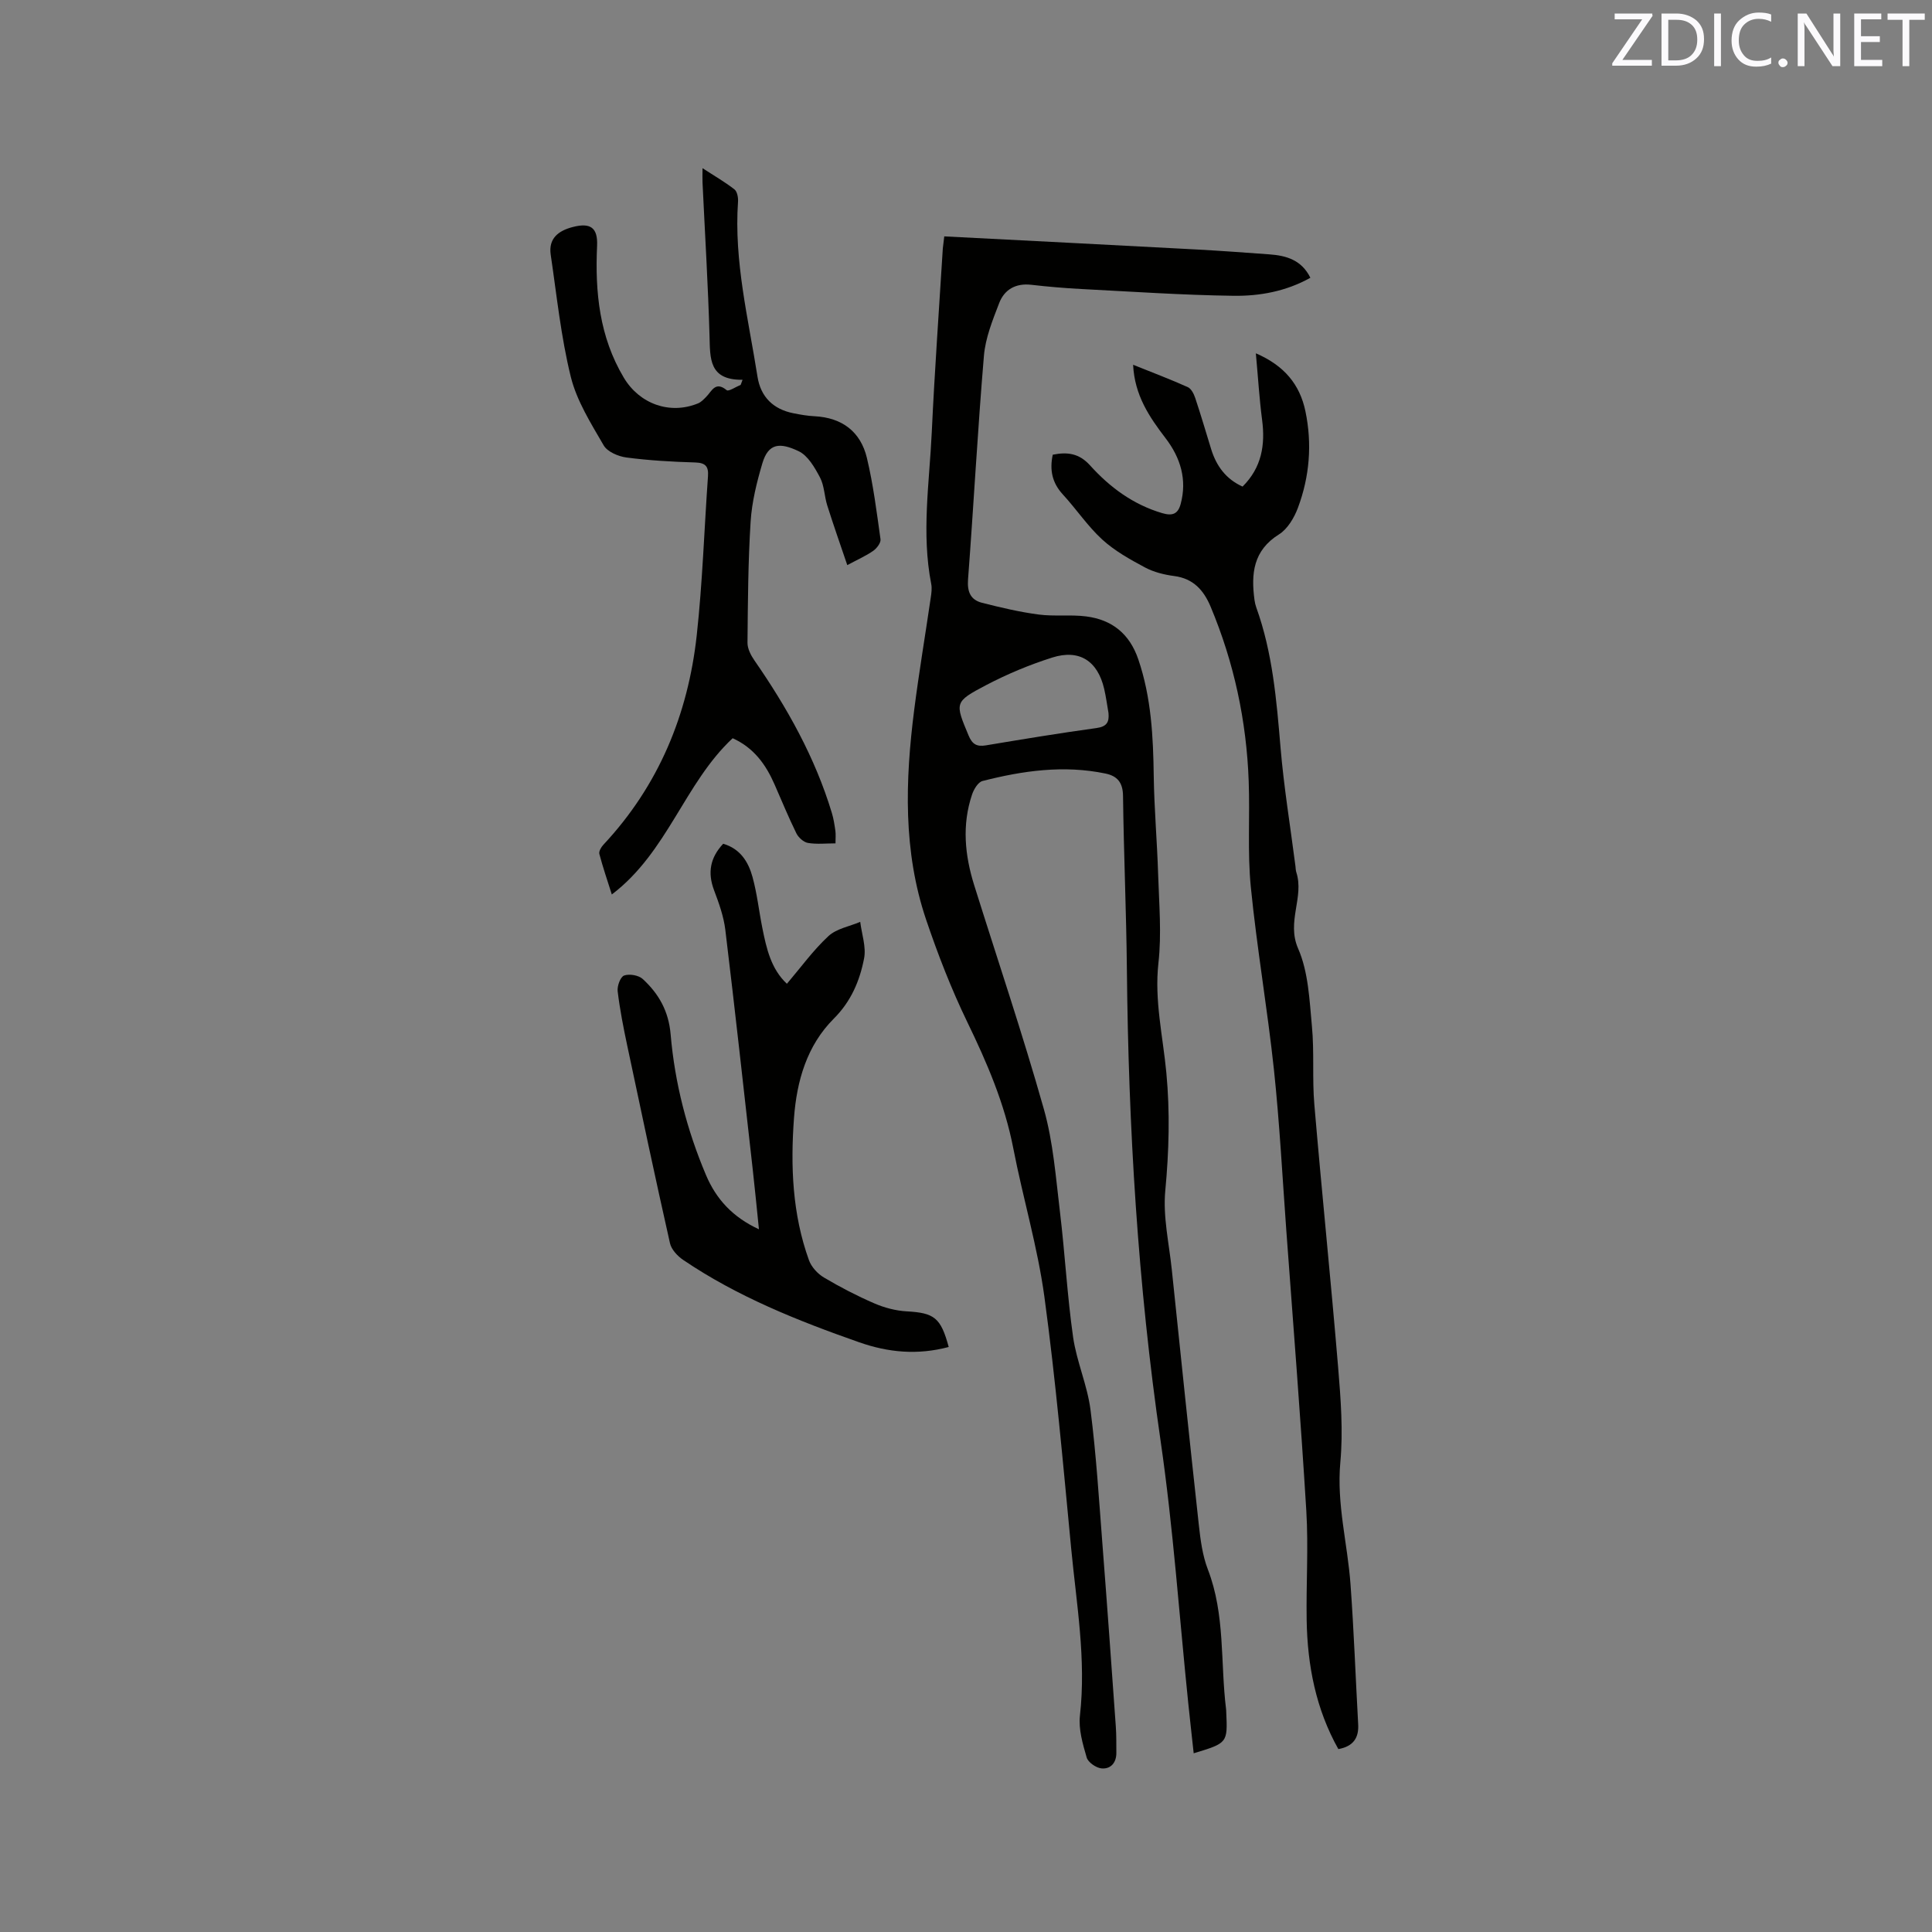 <svg enable-background="new 0 0 400 400" viewBox="0 0 400 400" xmlns="http://www.w3.org/2000/svg"><rect x="0" y="0" width="400" height="400" fill="#808080" stroke="none"/><path d="m195.5 48.94c17.69.91 35.03 1.79 52.38 2.72 4.97.27 9.94.64 14.9 1 3.51.25 6.69 1.14 8.52 4.85-5.01 2.8-10.47 3.81-15.94 3.73-10.48-.14-20.95-.86-31.42-1.4-3.49-.18-6.98-.48-10.45-.88-3.2-.36-5.54.98-6.62 3.79-1.36 3.53-2.85 7.21-3.16 10.92-1.3 15.42-2.12 30.88-3.29 46.32-.19 2.57.55 4.21 2.89 4.81 3.87.98 7.77 1.91 11.72 2.43 3.24.43 6.59-.02 9.83.39 5.38.68 9.03 3.61 10.83 8.94 2.67 7.86 3.07 15.95 3.18 24.15.1 6.77.7 13.53.91 20.3.19 6.12.74 12.32.06 18.37-.86 7.76.93 15.17 1.64 22.72.77 8.16.55 16.23-.22 24.41-.51 5.37.78 10.91 1.35 16.37 1.83 17.6 3.66 35.2 5.59 52.79.34 3.13.76 6.37 1.88 9.28 3.61 9.36 2.57 19.25 3.76 28.87.03.21.03.42.04.64.29 6.41.29 6.41-6.74 8.54-.38-3.52-.77-6.93-1.12-10.34-1.87-18.12-3.11-36.33-5.73-54.34-4.72-32.39-6.66-64.92-6.98-97.59-.12-11.98-.65-23.95-.8-35.93-.03-2.78-1.17-4.14-3.65-4.65-8.62-1.79-17.08-.59-25.45 1.55-.92.24-1.8 1.73-2.16 2.81-2.11 6.27-1.5 12.54.44 18.74 4.84 15.45 10.03 30.8 14.43 46.38 1.94 6.85 2.47 14.14 3.33 21.26 1.04 8.63 1.5 17.33 2.72 25.92.73 5.1 2.96 9.99 3.61 15.1 1.18 9.23 1.75 18.55 2.47 27.84.98 12.58 1.87 25.16 2.77 37.74.13 1.79.09 3.6.11 5.4.02 2.06-1.17 3.41-3.06 3.24-1.12-.1-2.79-1.25-3.08-2.25-.82-2.81-1.72-5.86-1.4-8.69 1.31-11.65-.71-23.07-1.81-34.55-1.67-17.41-3.2-34.84-5.55-52.16-1.41-10.35-4.45-20.46-6.44-30.74-1.79-9.25-5.44-17.71-9.52-26.13-3.31-6.84-6.08-13.98-8.52-21.18-4.8-14.19-4.34-28.81-2.48-43.42.99-7.77 2.3-15.51 3.43-23.26.14-.94.28-1.94.1-2.85-2.05-10.47-.38-20.93.11-31.37.59-12.71 1.51-25.4 2.29-38.1.08-.72.18-1.44.3-2.49zm34 98.67c-.29-1.66-.51-3.34-.89-4.98-1.34-5.77-5.12-8.28-10.76-6.49-4.7 1.49-9.32 3.42-13.69 5.71-6.63 3.48-6.45 3.65-3.62 10.44.76 1.82 1.71 2.34 3.58 2.03 7.61-1.27 15.22-2.53 22.86-3.58 2.16-.29 2.7-1.22 2.52-3.13z" fill="#010100"/><path d="m277.09 362.13c-4.64-8.26-6.41-17.31-6.56-26.72-.12-7.52.38-15.07-.07-22.57-1.18-19.36-2.72-38.7-4.14-58.04-.81-11.1-1.39-22.23-2.56-33.29-1.35-12.64-3.53-25.19-4.79-37.84-.72-7.25-.17-14.61-.44-21.92-.45-12.49-3.03-24.55-7.87-36.11-1.43-3.42-3.57-5.86-7.56-6.38-2.07-.27-4.24-.81-6.07-1.79-3.1-1.66-6.27-3.43-8.84-5.78-3.02-2.77-5.34-6.28-8.14-9.32-2.23-2.42-2.76-5.08-2.09-8.23 3.07-.61 5.48-.28 7.74 2.23 4.08 4.52 8.9 8.09 14.92 9.87 2.17.64 3.26.14 3.81-1.85 1.39-5.08-.03-9.64-3.1-13.65-3.38-4.42-6.43-8.9-6.73-15.22 4 1.61 7.71 3.01 11.32 4.63.71.32 1.26 1.4 1.54 2.25 1.17 3.51 2.21 7.06 3.3 10.6 1.08 3.5 3.08 6.2 6.5 7.74 3.95-3.92 4.73-8.61 4.04-13.84-.57-4.36-.83-8.77-1.29-13.75 5.92 2.55 9.11 6.49 10.26 11.98 1.42 6.78.87 13.54-1.55 20.01-.77 2.06-2.14 4.38-3.91 5.49-5.36 3.34-5.81 8.16-5.08 13.59.07.52.19 1.05.37 1.55 3.38 9.37 4.19 19.16 5.02 28.99.69 8.22 2.04 16.39 3.09 24.58.05.42.05.86.18 1.26 1.67 5.17-2.07 10.21.37 15.78 2.13 4.86 2.35 10.66 2.86 16.1.51 5.37.04 10.83.5 16.2 1.54 18.16 3.42 36.3 4.93 54.46.54 6.52 1.05 13.16.45 19.64-.79 8.63 1.5 16.83 2.11 25.24.7 9.61 1.05 19.25 1.58 28.88.19 2.84-.95 4.67-4.1 5.23z" fill="#010100"/><path d="m153.74 78.63c-6.98.08-6.71-4.41-6.84-9.07-.3-10.6-.95-21.18-1.45-31.77-.04-.81 0-1.61 0-2.97 2.47 1.61 4.65 2.86 6.61 4.39.57.45.8 1.69.74 2.54-.86 12.33 2.14 24.22 4.03 36.23.66 4.21 3.28 6.76 7.44 7.58 1.45.29 2.93.55 4.41.62 5.68.3 9.5 3.2 10.8 8.62 1.32 5.53 2.03 11.21 2.82 16.85.1.73-.77 1.87-1.49 2.38-1.46 1.03-3.13 1.76-5.39 2.97-1.43-4.22-2.85-8.25-4.14-12.33-.61-1.91-.6-4.1-1.51-5.82-1.09-2.06-2.5-4.53-4.43-5.44-3.85-1.83-6.25-1.7-7.5 2.51-1.16 3.92-2.17 7.99-2.43 12.05-.53 8.35-.57 16.73-.65 25.1-.01 1.22.69 2.59 1.42 3.64 6.79 9.8 12.57 20.1 16.04 31.58.37 1.21.56 2.48.74 3.74.1.72.02 1.46.02 2.58-1.97 0-3.88.22-5.7-.09-.9-.15-1.97-1.12-2.4-1.99-1.63-3.32-3.04-6.75-4.53-10.15-1.79-4.08-4.26-7.55-8.66-9.54-9.97 9.29-13.47 23.59-25.02 32.35-.92-2.9-1.85-5.62-2.58-8.39-.14-.53.37-1.41.83-1.9 11.44-12.23 17.52-26.93 19.33-43.35 1.2-10.93 1.55-21.96 2.33-32.94.14-1.98-.45-2.79-2.62-2.86-4.76-.14-9.54-.41-14.26-1.03-1.69-.22-3.95-1.18-4.72-2.52-2.63-4.54-5.56-9.18-6.8-14.17-2.04-8.27-2.91-16.84-4.16-25.29-.5-3.39 1.61-4.98 4.57-5.74 3.67-.95 5.2.13 5.03 3.9-.44 9.58.48 18.83 5.53 27.29 3.25 5.45 9.54 7.71 15.36 5.33.65-.26 1.19-.84 1.7-1.36 1.17-1.18 1.89-3.32 4.24-1.38.4.33 1.91-.7 2.9-1.1.13-.34.26-.7.39-1.05z" fill="#010100"/><path d="m196.42 278.88c-6.45 1.71-12.49 1.15-18.58-.99-12.71-4.46-25.16-9.43-36.37-17.02-1.19-.8-2.47-2.17-2.76-3.48-3.07-13.61-5.96-27.26-8.85-40.92-.79-3.73-1.53-7.48-1.98-11.25-.13-1.07.57-2.98 1.34-3.25 1.1-.39 3.01-.06 3.86.73 3.31 3.05 5.36 6.63 5.77 11.48.86 10.05 3.38 19.81 7.33 29.13 2.09 4.93 5.5 8.69 10.95 11.2-.45-4.41-.84-8.43-1.29-12.44-1.86-16.52-3.67-33.05-5.67-49.56-.34-2.79-1.33-5.54-2.33-8.19-1.39-3.68-.79-6.77 1.89-9.63 3.57 1.05 5.22 3.79 6.07 6.88.95 3.45 1.33 7.06 2.04 10.58.85 4.26 1.81 8.48 5.08 11.53 2.9-3.41 5.46-6.96 8.6-9.87 1.67-1.55 4.35-2 6.58-2.95.31 2.53 1.26 5.19.8 7.57-.9 4.64-2.69 8.9-6.29 12.49-5.55 5.55-7.65 12.87-8.22 20.52-.74 9.99-.35 19.93 3.1 29.48.51 1.4 1.79 2.8 3.09 3.57 3.36 2 6.86 3.81 10.44 5.36 2.08.9 4.42 1.52 6.68 1.65 5.72.32 7.07 1.27 8.72 7.38z" fill="#010100"/><g fill="#fbfafc"><path d="m342.2 3.2-6.3 9.2h6.1v1.2h-8.2v-.5l6.2-9.1h-5.7v-1.2h7.8v.4z"/><path d="m344 13.7v-10.9h3.1c1.6 0 3 .5 4.1 1.4 1.1 1 1.6 2.2 1.6 3.9s-.5 3-1.6 4-2.5 1.5-4.2 1.5h-3zm1.4-9.6v8.4h1.6c1.4 0 2.5-.4 3.2-1.1.8-.8 1.2-1.8 1.2-3.2s-.4-2.4-1.2-3.1-1.8-1-3.1-1z"/><path d="m356.3 2.8v10.9h-1.4v-10.9z"/><path d="m366.6 13.2c-.8.4-1.8.6-3 .6-1.6 0-2.8-.5-3.7-1.5s-1.4-2.3-1.4-3.9c0-1.7.5-3.2 1.6-4.2s2.4-1.6 4-1.6c1 0 1.9.1 2.6.4v1.5c-.8-.4-1.6-.6-2.6-.6-1.2 0-2.2.4-3 1.2s-1.1 1.9-1.1 3.3c0 1.3.4 2.3 1.1 3.1s1.6 1.1 2.8 1.1c1.1 0 2-.2 2.8-.7v1.3z"/><path d="m368.2 13c0-.3.1-.5.3-.6.2-.2.4-.3.6-.3.3 0 .5.1.7.3s.3.4.3.6-.1.5-.3.6c-.2.2-.4.3-.7.3s-.5-.1-.6-.3c-.2-.2-.3-.4-.3-.6z"/><path d="m381.1 13.7h-1.7l-5.5-8.4c-.2-.2-.3-.5-.4-.7 0 .2.1.8.1 1.5v7.6h-1.4v-10.9h1.8l5.3 8.3c.3.4.4.6.4.8 0-.3-.1-.8-.1-1.6v-7.5h1.4v10.9z"/><path d="m389.7 13.7h-5.8v-10.9h5.6v1.2h-4.2v3.5h3.9v1.2h-3.9v3.7h4.4z"/><path d="m398.4 4.1h-3.1v9.6h-1.4v-9.6h-3.1v-1.3h7.7v1.3z"/></g></svg>